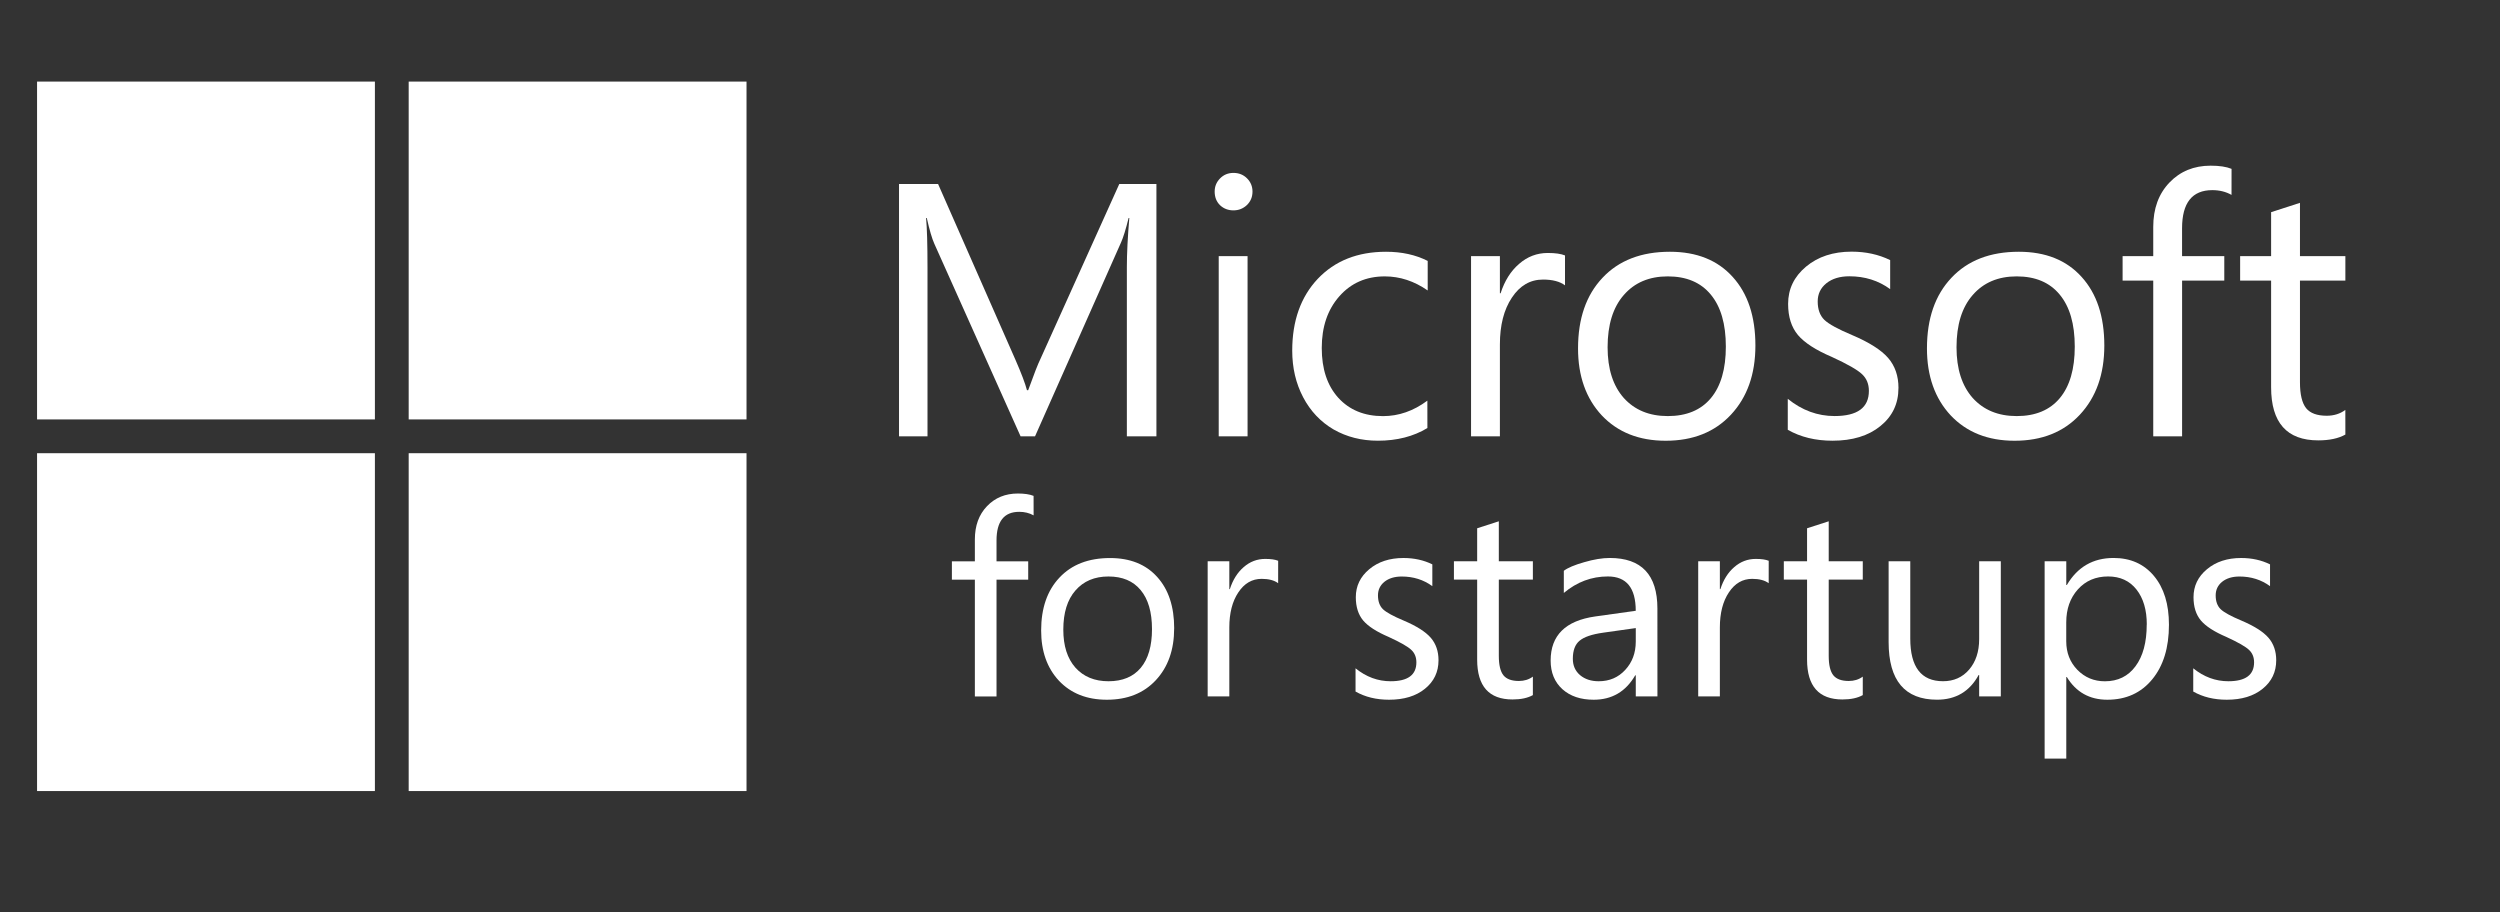 <?xml version="1.0" encoding="UTF-8" standalone="no"?>
<svg
   viewBox="0 0 74 27"
   version="1.1"
   id="svg4969"
   sodipodi:docname="microsoft-for-startups.svg"
   width="74"
   height="27"
   inkscape:version="1.2.1 (9c6d41e, 2022-07-14)"
   xmlns:inkscape="http://www.inkscape.org/namespaces/inkscape"
   xmlns:sodipodi="http://sodipodi.sourceforge.net/DTD/sodipodi-0.dtd"
   xmlns="http://www.w3.org/2000/svg"
   xmlns:svg="http://www.w3.org/2000/svg">
  <rect x="0" y="0" width="74" height="27" fill="#333333" stroke="none"/>
  <defs
     id="defs4973" />
  <sodipodi:namedview
     id="namedview4971"
     pagecolor="#ffffff"
     bordercolor="#000000"
     borderopacity="0.25"
     inkscape:showpageshadow="2"
     inkscape:pageopacity="0.0"
     inkscape:pagecheckerboard="true"
     inkscape:deskcolor="#d1d1d1"
     showgrid="false"
     inkscape:zoom="10.26087"
     inkscape:cx="30.260592"
     inkscape:cy="11.841101"
     inkscape:window-width="1512"
     inkscape:window-height="861"
     inkscape:window-x="0"
     inkscape:window-y="38"
     inkscape:window-maximized="0"
     inkscape:current-layer="svg4969" />
  <path
     fill="#f35325"
     d="M 1.097,2.415 H 11.097 V 12.415 H 1.097 Z"
     id="path4961"
     style="fill:#ffffff" />
  <path
     fill="#81bc06"
     d="m 12.097,2.415 h 10 v 10 h -10 z"
     id="path4963"
     style="fill:#ffffff" />
  <path
     fill="#05a6f0"
     d="M 1.097,13.415 H 11.097 v 10 H 1.097 Z"
     id="path4965"
     style="fill:#ffffff" />
  <path
     fill="#ffba08"
     d="m 12.097,13.415 h 10 v 10 h -10 z"
     id="path4967"
     style="fill:#ffffff" />
  <g
     aria-label="Microsoft"
     id="text290"
     style="font-size:10.667px;display:inline;fill:#ffffff;stroke-width:0.984">
    <path
       d="M 34.23,12.915 H 33.355 V 7.9 q 0,-0.594 0.073,-1.448 h -0.021 q -0.125,0.505 -0.224,0.724 L 30.637,12.915 H 30.209 L 27.657,7.217 Q 27.553,6.988 27.433,6.452 h -0.021 q 0.042,0.448 0.042,1.458 V 12.915 H 26.611 V 5.446 h 1.156 l 2.292,5.208 q 0.26,0.594 0.339,0.896 h 0.036 q 0.26,-0.719 0.359,-0.917 L 33.131,5.446 h 1.099 z"
       style="font-family:'Segoe Pro';-inkscape-font-specification:'Segoe Pro'"
       id="path467" />
    <path
       d="m 37.074,5.67 q 0,0.24 -0.167,0.401 -0.167,0.156 -0.396,0.156 -0.234,0 -0.396,-0.151 -0.161,-0.156 -0.161,-0.406 0,-0.224 0.156,-0.385 0.161,-0.167 0.401,-0.167 0.24,0 0.401,0.161 Q 37.074,5.441 37.074,5.67 Z M 36.928,12.915 H 36.074 V 7.582 h 0.854 z"
       style="font-family:'Segoe Pro';-inkscape-font-specification:'Segoe Pro'"
       id="path469" />
    <path
       d="m 42.251,12.67 q -0.62,0.375 -1.464,0.375 -0.729,0 -1.313,-0.333 -0.578,-0.339 -0.901,-0.953 -0.323,-0.615 -0.323,-1.38 0,-1.323 0.755,-2.125 0.76,-0.802 2.021,-0.802 0.698,0 1.234,0.271 v 0.875 q -0.599,-0.417 -1.271,-0.417 -0.828,0 -1.349,0.594 -0.516,0.589 -0.516,1.526 0,0.932 0.49,1.474 0.495,0.542 1.323,0.542 0.698,0 1.313,-0.458 z"
       style="font-family:'Segoe Pro';-inkscape-font-specification:'Segoe Pro'"
       id="path471" />
    <path
       d="M 46.324,8.446 Q 46.095,8.275 45.673,8.275 q -0.568,0 -0.922,0.536 -0.354,0.531 -0.354,1.385 v 2.719 H 43.543 V 7.582 h 0.854 v 1.099 h 0.021 q 0.177,-0.552 0.547,-0.87 0.37,-0.323 0.849,-0.323 0.333,0 0.51,0.073 z"
       style="font-family:'Segoe Pro';-inkscape-font-specification:'Segoe Pro'"
       id="path473" />
    <path
       d="m 51.96,10.228 q 0,1.271 -0.724,2.047 -0.719,0.771 -1.932,0.771 -1.182,0 -1.891,-0.75 -0.703,-0.755 -0.703,-1.984 0,-1.323 0.724,-2.089 0.724,-0.771 1.995,-0.771 1.188,0 1.859,0.745 0.672,0.74 0.672,2.031 z m -0.875,0.031 q 0,-1.005 -0.448,-1.542 -0.443,-0.536 -1.271,-0.536 -0.823,0 -1.302,0.552 -0.479,0.547 -0.479,1.547 0,0.958 0.479,1.5 0.484,0.536 1.302,0.536 0.833,0 1.276,-0.531 0.443,-0.531 0.443,-1.526 z"
       style="font-family:'Segoe Pro';-inkscape-font-specification:'Segoe Pro'"
       id="path475" />
    <path
       d="m 56.194,11.488 q 0,0.693 -0.536,1.125 -0.531,0.432 -1.417,0.432 -0.755,0 -1.323,-0.323 v -0.917 q 0.63,0.51 1.385,0.51 1.016,0 1.016,-0.745 0,-0.302 -0.198,-0.49 -0.198,-0.193 -0.901,-0.516 -0.708,-0.302 -1,-0.646 -0.292,-0.349 -0.292,-0.922 0,-0.661 0.531,-1.104 0.531,-0.443 1.349,-0.443 0.63,0 1.141,0.25 v 0.859 q -0.521,-0.38 -1.208,-0.38 -0.422,0 -0.682,0.208 -0.255,0.208 -0.255,0.536 0,0.354 0.198,0.547 0.198,0.188 0.818,0.448 0.76,0.323 1.068,0.677 0.307,0.354 0.307,0.891 z"
       style="font-family:'Segoe Pro';-inkscape-font-specification:'Segoe Pro'"
       id="path477" />
    <path
       d="m 62.288,10.228 q 0,1.271 -0.724,2.047 -0.719,0.771 -1.932,0.771 -1.182,0 -1.891,-0.75 -0.703,-0.755 -0.703,-1.984 0,-1.323 0.724,-2.089 0.724,-0.771 1.995,-0.771 1.188,0 1.859,0.745 0.672,0.74 0.672,2.031 z m -0.875,0.031 q 0,-1.005 -0.448,-1.542 -0.443,-0.536 -1.271,-0.536 -0.823,0 -1.302,0.552 -0.479,0.547 -0.479,1.547 0,0.958 0.479,1.5 0.484,0.536 1.302,0.536 0.833,0 1.276,-0.531 0.443,-0.531 0.443,-1.526 z"
       style="font-family:'Segoe Pro';-inkscape-font-specification:'Segoe Pro'"
       id="path479" />
    <path
       d="m 66.053,5.769 q -0.25,-0.141 -0.568,-0.141 -0.896,0 -0.896,1.13 v 0.823 h 1.25 V 8.306 H 64.59 V 12.915 H 63.736 V 8.306 H 62.829 V 7.582 H 63.736 V 6.717 q 0,-0.813 0.479,-1.313 0.479,-0.5 1.219,-0.5 0.391,0 0.62,0.094 z"
       style="font-family:'Segoe Pro';-inkscape-font-specification:'Segoe Pro'"
       id="path481" />
    <path
       d="m 69.423,12.863 q -0.307,0.172 -0.802,0.172 -1.396,0 -1.396,-1.573 V 8.306 h -0.917 V 7.582 h 0.917 V 6.28 l 0.854,-0.276 v 1.578 h 1.344 V 8.306 H 68.079 V 11.316 q 0,0.536 0.182,0.766 0.182,0.224 0.609,0.224 0.318,0 0.552,-0.172 z"
       style="font-family:'Segoe Pro';-inkscape-font-specification:'Segoe Pro'"
       id="path483" />
  </g>
  <g
     aria-label="for startups"
     id="text1160"
     style="font-size:8px;font-family:'Segoe Pro';-inkscape-font-specification:'Segoe Pro';fill:#ffffff;stroke-width:0.984"
     transform="translate(-0.39)">
    <path
       d="m 30.985,15.255 q -0.188,-0.105 -0.426,-0.105 -0.672,0 -0.672,0.848 v 0.617 h 0.938 v 0.543 h -0.938 v 3.457 h -0.641 v -3.457 h -0.68 v -0.543 h 0.68 v -0.648 q 0,-0.609 0.359,-0.984 0.359,-0.375 0.914,-0.375 0.293,0 0.465,0.07 z"
       id="path486" />
    <path
       d="m 35.145,18.599 q 0,0.953 -0.543,1.535 -0.539,0.578 -1.449,0.578 -0.887,0 -1.418,-0.562 -0.527,-0.566 -0.527,-1.488 0,-0.992 0.543,-1.566 0.543,-0.578 1.496,-0.578 0.891,0 1.395,0.559 0.504,0.555 0.504,1.523 z m -0.656,0.023 q 0,-0.754 -0.336,-1.156 -0.332,-0.402 -0.953,-0.402 -0.617,0 -0.977,0.414 -0.359,0.41 -0.359,1.16 0,0.719 0.359,1.125 0.363,0.402 0.977,0.402 0.625,0 0.957,-0.398 0.332,-0.398 0.332,-1.145 z"
       id="path488" />
    <path
       d="m 38.223,17.263 q -0.172,-0.129 -0.488,-0.129 -0.426,0 -0.691,0.402 -0.266,0.398 -0.266,1.039 v 2.039 h -0.641 v -4 h 0.641 v 0.824 h 0.016 q 0.133,-0.414 0.41,-0.652 0.277,-0.242 0.637,-0.242 0.25,0 0.383,0.055 z"
       id="path490" />
    <path
       d="m 42.97,19.544 q 0,0.52 -0.402,0.844 -0.398,0.324 -1.062,0.324 -0.566,0 -0.992,-0.242 v -0.688 q 0.473,0.383 1.039,0.383 0.762,0 0.762,-0.559 0,-0.227 -0.148,-0.367 -0.148,-0.145 -0.676,-0.387 -0.531,-0.227 -0.75,-0.484 -0.219,-0.262 -0.219,-0.691 0,-0.496 0.398,-0.828 0.398,-0.332 1.012,-0.332 0.473,0 0.855,0.188 v 0.645 q -0.391,-0.285 -0.906,-0.285 -0.316,0 -0.512,0.156 -0.191,0.156 -0.191,0.402 0,0.266 0.148,0.41 0.148,0.141 0.613,0.336 0.57,0.242 0.801,0.508 0.23,0.266 0.23,0.668 z"
       id="path492" />
    <path
       d="m 45.763,20.575 q -0.23,0.129 -0.602,0.129 -1.047,0 -1.047,-1.18 v -2.367 h -0.688 v -0.543 h 0.688 v -0.977 l 0.641,-0.207 v 1.184 h 1.008 v 0.543 h -1.008 v 2.258 q 0,0.402 0.137,0.574 0.137,0.168 0.457,0.168 0.238,0 0.414,-0.129 z"
       id="path494" />
    <path
       d="m 49.45,20.614 h -0.641 v -0.625 h -0.016 q -0.418,0.723 -1.23,0.723 -0.578,0 -0.926,-0.312 -0.348,-0.316 -0.348,-0.848 0,-1.117 1.32,-1.305 l 1.199,-0.168 q 0,-1.016 -0.824,-1.016 -0.723,0 -1.305,0.488 v -0.656 q 0.176,-0.133 0.602,-0.254 0.426,-0.125 0.758,-0.125 1.41,0 1.41,1.496 z m -0.641,-2.023 -0.969,0.137 q -0.496,0.07 -0.695,0.238 -0.199,0.164 -0.199,0.535 0,0.301 0.215,0.484 0.215,0.18 0.551,0.18 0.477,0 0.785,-0.336 0.312,-0.336 0.312,-0.84 z"
       id="path496" />
    <path
       d="m 52.743,17.263 q -0.172,-0.129 -0.488,-0.129 -0.426,0 -0.691,0.402 -0.266,0.398 -0.266,1.039 v 2.039 h -0.641 v -4 h 0.641 v 0.824 h 0.016 q 0.133,-0.414 0.41,-0.652 0.277,-0.242 0.637,-0.242 0.25,0 0.383,0.055 z"
       id="path498" />
    <path
       d="m 55.528,20.575 q -0.23,0.129 -0.602,0.129 -1.047,0 -1.047,-1.18 v -2.367 h -0.688 v -0.543 h 0.688 v -0.977 l 0.641,-0.207 v 1.184 h 1.008 v 0.543 h -1.008 v 2.258 q 0,0.402 0.137,0.574 0.137,0.168 0.457,0.168 0.238,0 0.414,-0.129 z"
       id="path500" />
    <path
       d="m 59.614,20.614 h -0.641 v -0.633 h -0.016 q -0.398,0.73 -1.23,0.73 -1.434,0 -1.434,-1.707 v -2.391 h 0.641 v 2.289 q 0,1.262 0.969,1.262 0.477,0 0.773,-0.344 0.297,-0.348 0.297,-0.902 v -2.305 h 0.641 z"
       id="path502" />
    <path
       d="m 64.591,18.493 q 0,1.016 -0.496,1.617 -0.496,0.602 -1.328,0.602 -0.789,0 -1.199,-0.672 h -0.016 v 2.414 h -0.641 v -5.84 h 0.641 v 0.703 h 0.016 q 0.473,-0.801 1.383,-0.801 0.75,0 1.195,0.531 0.445,0.531 0.445,1.445 z m -0.656,-0.008 q 0,-0.648 -0.305,-1.035 -0.305,-0.387 -0.84,-0.387 -0.551,0 -0.895,0.383 -0.344,0.383 -0.344,0.977 v 0.559 q 0,0.504 0.328,0.844 0.332,0.34 0.816,0.34 0.578,0 0.906,-0.445 0.332,-0.445 0.332,-1.234 z"
       id="path504" />
    <path
       d="m 67.766,19.544 q 0,0.52 -0.402,0.844 -0.398,0.324 -1.062,0.324 -0.566,0 -0.992,-0.242 v -0.688 q 0.473,0.383 1.039,0.383 0.762,0 0.762,-0.559 0,-0.227 -0.148,-0.367 -0.148,-0.145 -0.676,-0.387 -0.531,-0.227 -0.75,-0.484 -0.219,-0.262 -0.219,-0.691 0,-0.496 0.398,-0.828 0.398,-0.332 1.012,-0.332 0.473,0 0.855,0.188 v 0.645 q -0.391,-0.285 -0.906,-0.285 -0.316,0 -0.512,0.156 -0.191,0.156 -0.191,0.402 0,0.266 0.148,0.41 0.148,0.141 0.613,0.336 0.57,0.242 0.801,0.508 0.23,0.266 0.23,0.668 z"
       id="path506" />
  </g>
</svg>
